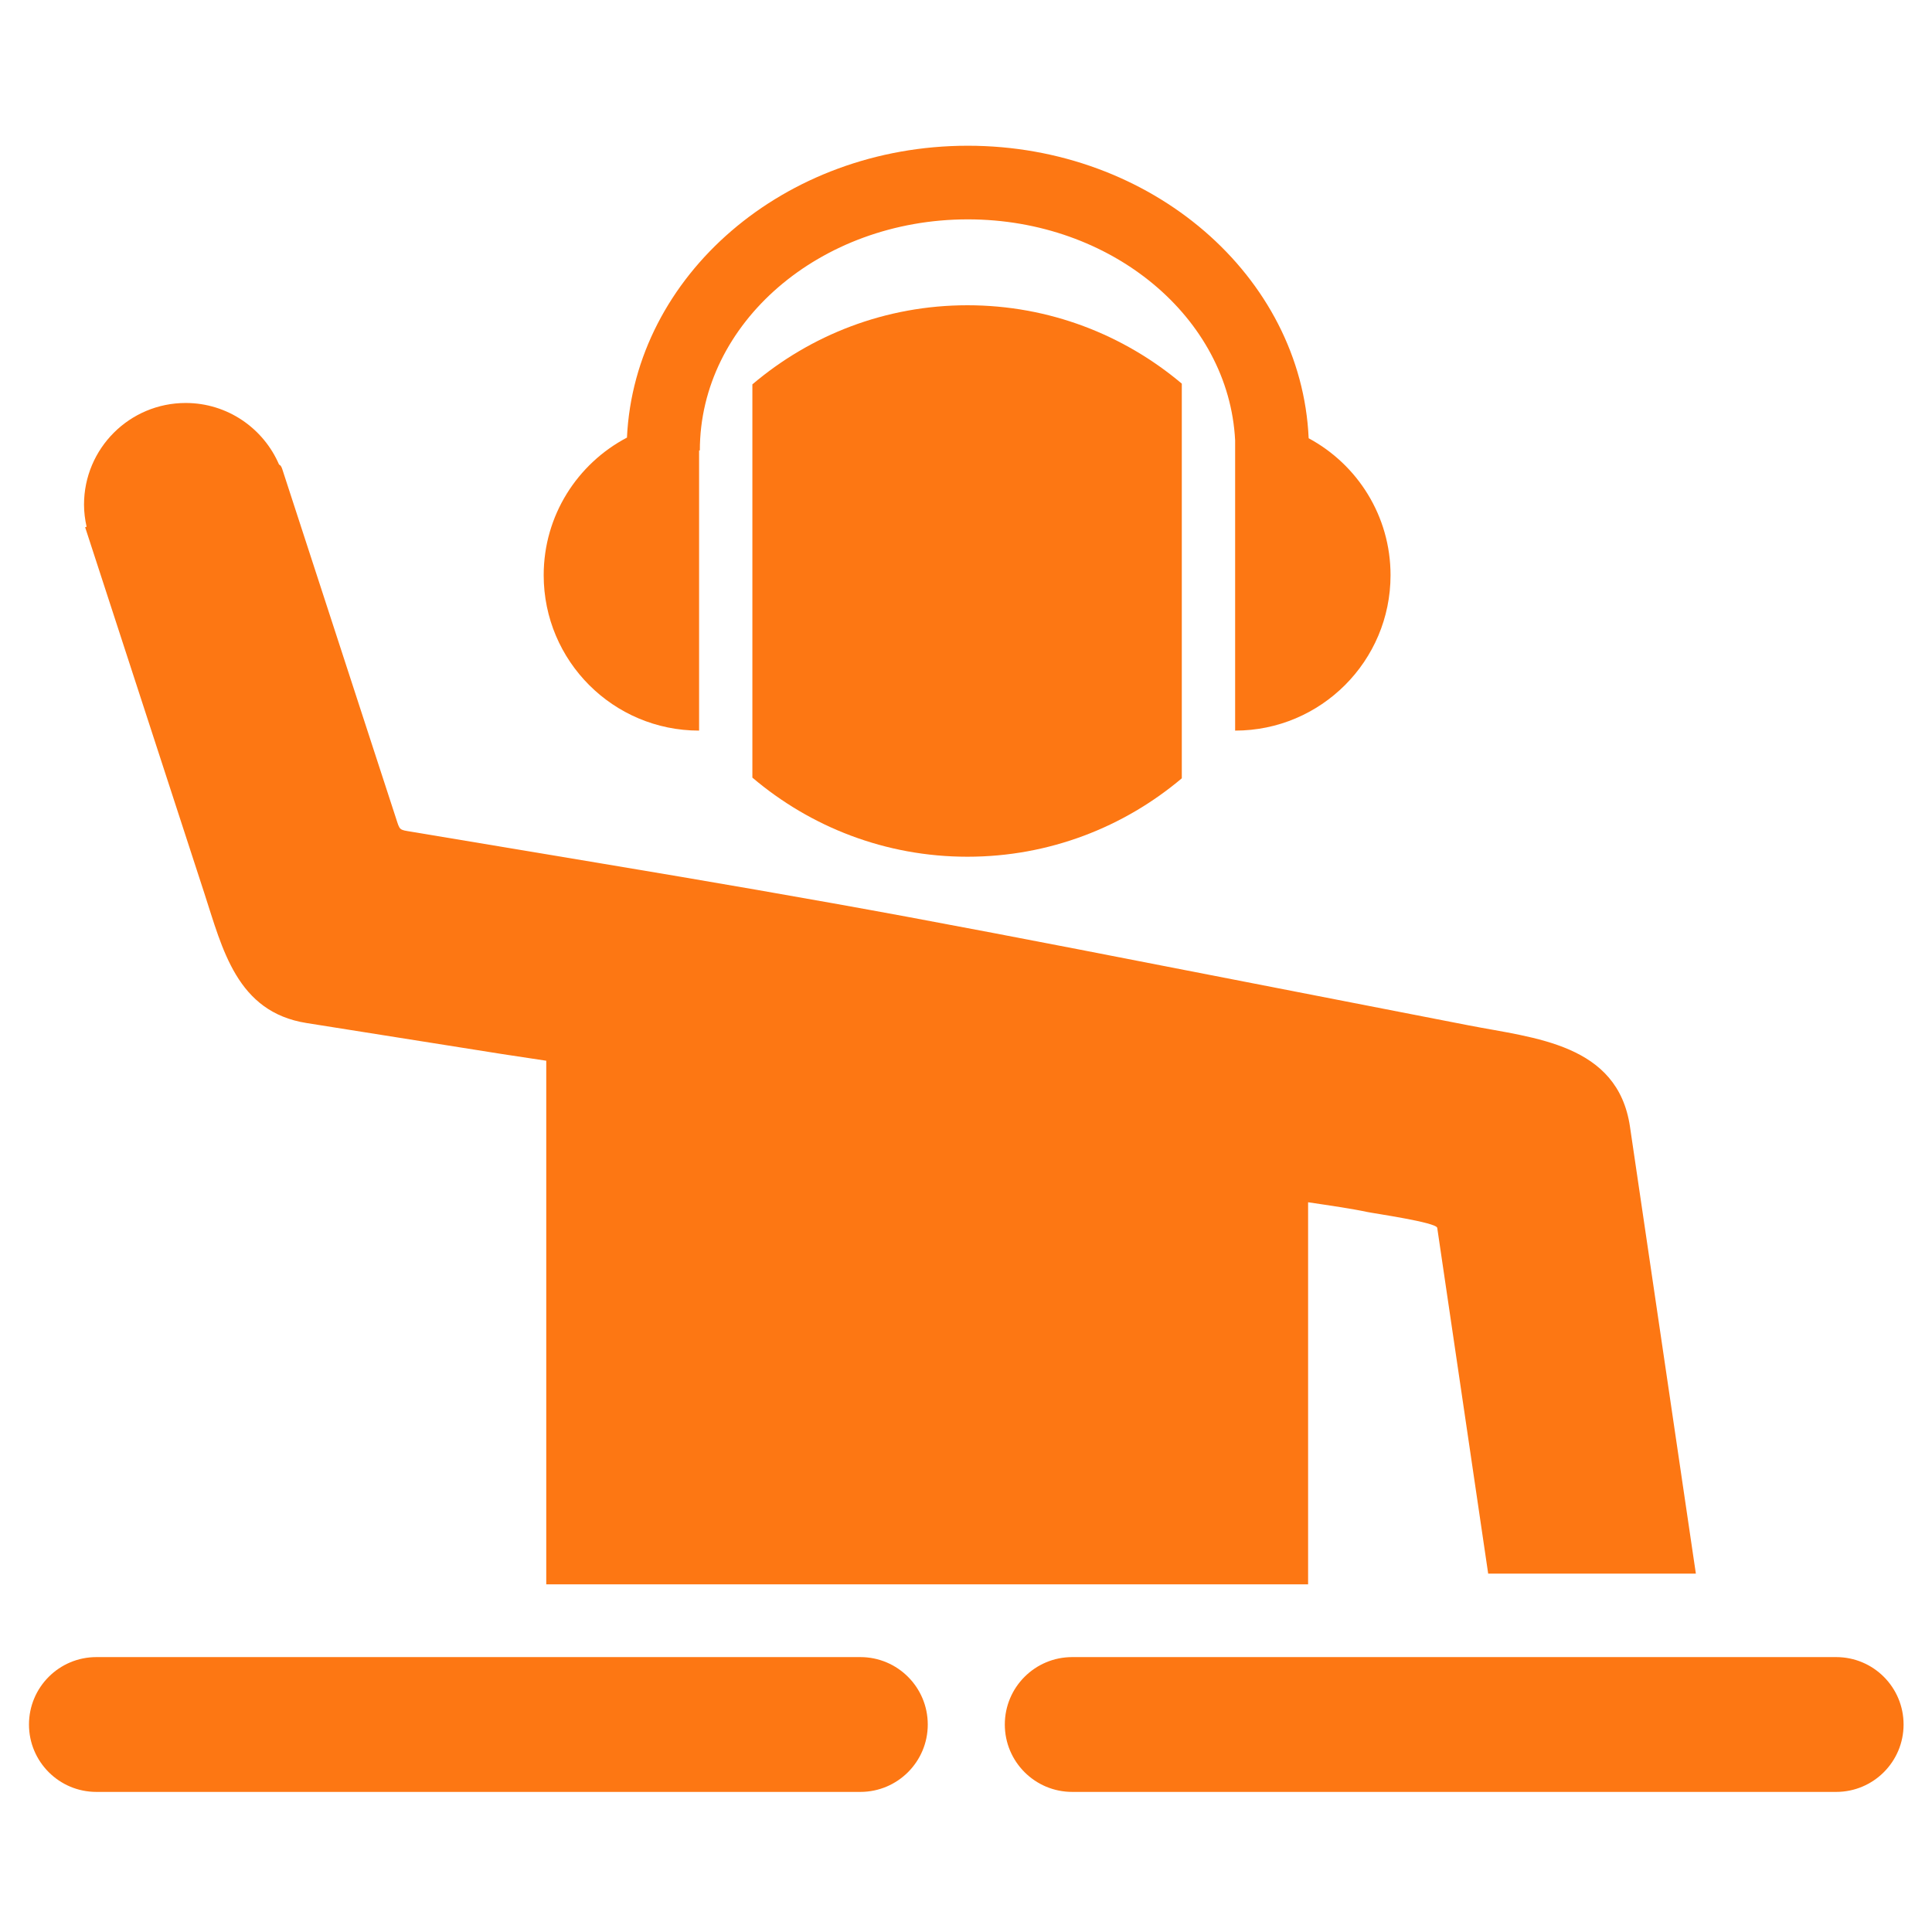 <svg xmlns="http://www.w3.org/2000/svg" xmlns:xlink="http://www.w3.org/1999/xlink" version="1.1" enable-background="new 0 0 100 100" xml:space="preserve" width="100" height="100"><rect id="backgroundrect" width="100%" height="100%" x="0" y="0" fill="none" stroke="none" style="" class=""/><g class="currentLayer" style=""><title>Layer 1</title><g id="svg_1" class="selected" fill-opacity="1" fill="#fd7713"><path d="M44.532,85.771H4.989c-1.927,0-3.489,1.562-3.489,3.49c0,1.926,1.562,3.488,3.489,3.488h39.543   c1.927,0,3.489-1.563,3.489-3.488C48.021,87.333,46.459,85.771,44.532,85.771z" id="svg_2" fill="#fd7713"/><path d="M95.041,85.771H55.498c-1.928,0-3.489,1.562-3.489,3.49c0,1.926,1.562,3.488,3.489,3.488h39.543   c1.927,0,3.488-1.563,3.488-3.488C98.529,87.333,96.968,85.771,95.041,85.771z" id="svg_3" fill="#fd7713"/><path d="M4.407,27.29c2.055,6.31,4.11,12.618,6.165,18.929c0.947,2.907,1.682,6.161,5.295,6.733   c3.371,0.535,6.742,1.068,10.113,1.604c0.486,0.077,1.344,0.206,2.294,0.347v27.103h39.433V62.229   c1.129,0.167,2.279,0.335,3.057,0.502c0.335,0.074,3.585,0.536,3.627,0.823c0.438,2.965,0.873,5.933,1.311,8.897   c0.443,3.001,0.885,6,1.326,8.999h10.75c-0.045-0.319-0.131-0.879-0.138-0.929c-0.39-2.644-0.78-5.288-1.169-7.933   c-0.701-4.758-1.402-9.516-2.104-14.273c-0.633-4.298-4.954-4.581-8.336-5.24c-3.844-0.749-7.687-1.498-11.529-2.247   c-5.742-1.118-11.632-2.277-17.445-3.357c-5.196-0.962-10.528-1.879-15.845-2.765c-3.304-0.553-6.609-1.104-9.914-1.655   c-0.645-0.106-0.597-0.069-0.801-0.697c-0.453-1.389-0.906-2.779-1.358-4.168c-1.511-4.639-3.022-9.279-4.533-13.918   c-0.048-0.145-0.102-0.198-0.162-0.222c-0.805-1.873-2.666-3.188-4.833-3.188c-2.905,0-5.262,2.355-5.262,5.262   c0,0.394,0.051,0.774,0.133,1.144C4.457,27.272,4.432,27.281,4.407,27.29z" id="svg_4" fill="#fd7713"/><path d="M38.943,19.895v20.354c3.003,2.55,6.885,4.095,11.132,4.095c4.229,0,8.097-1.53,11.095-4.059V19.857   C58.172,17.33,54.305,15.8,50.075,15.8C45.828,15.8,41.946,17.345,38.943,19.895z" id="svg_5" fill="#fd7713"/><path d="M36.185,37.816V23.315h0.039c0-6.596,6.222-11.961,13.869-11.961c7.44,0,13.516,5.086,13.837,11.438v15.024   c4.442,0,8.044-3.603,8.044-8.045c0-3.066-1.716-5.729-4.238-7.087c-0.376-8.403-8.134-15.141-17.643-15.141   c-9.497,0-17.248,6.72-17.642,15.107c-2.561,1.346-4.31,4.027-4.31,7.12C28.14,34.215,31.742,37.816,36.185,37.816z" id="svg_6" fill="#fd7713"/></g></g></svg>